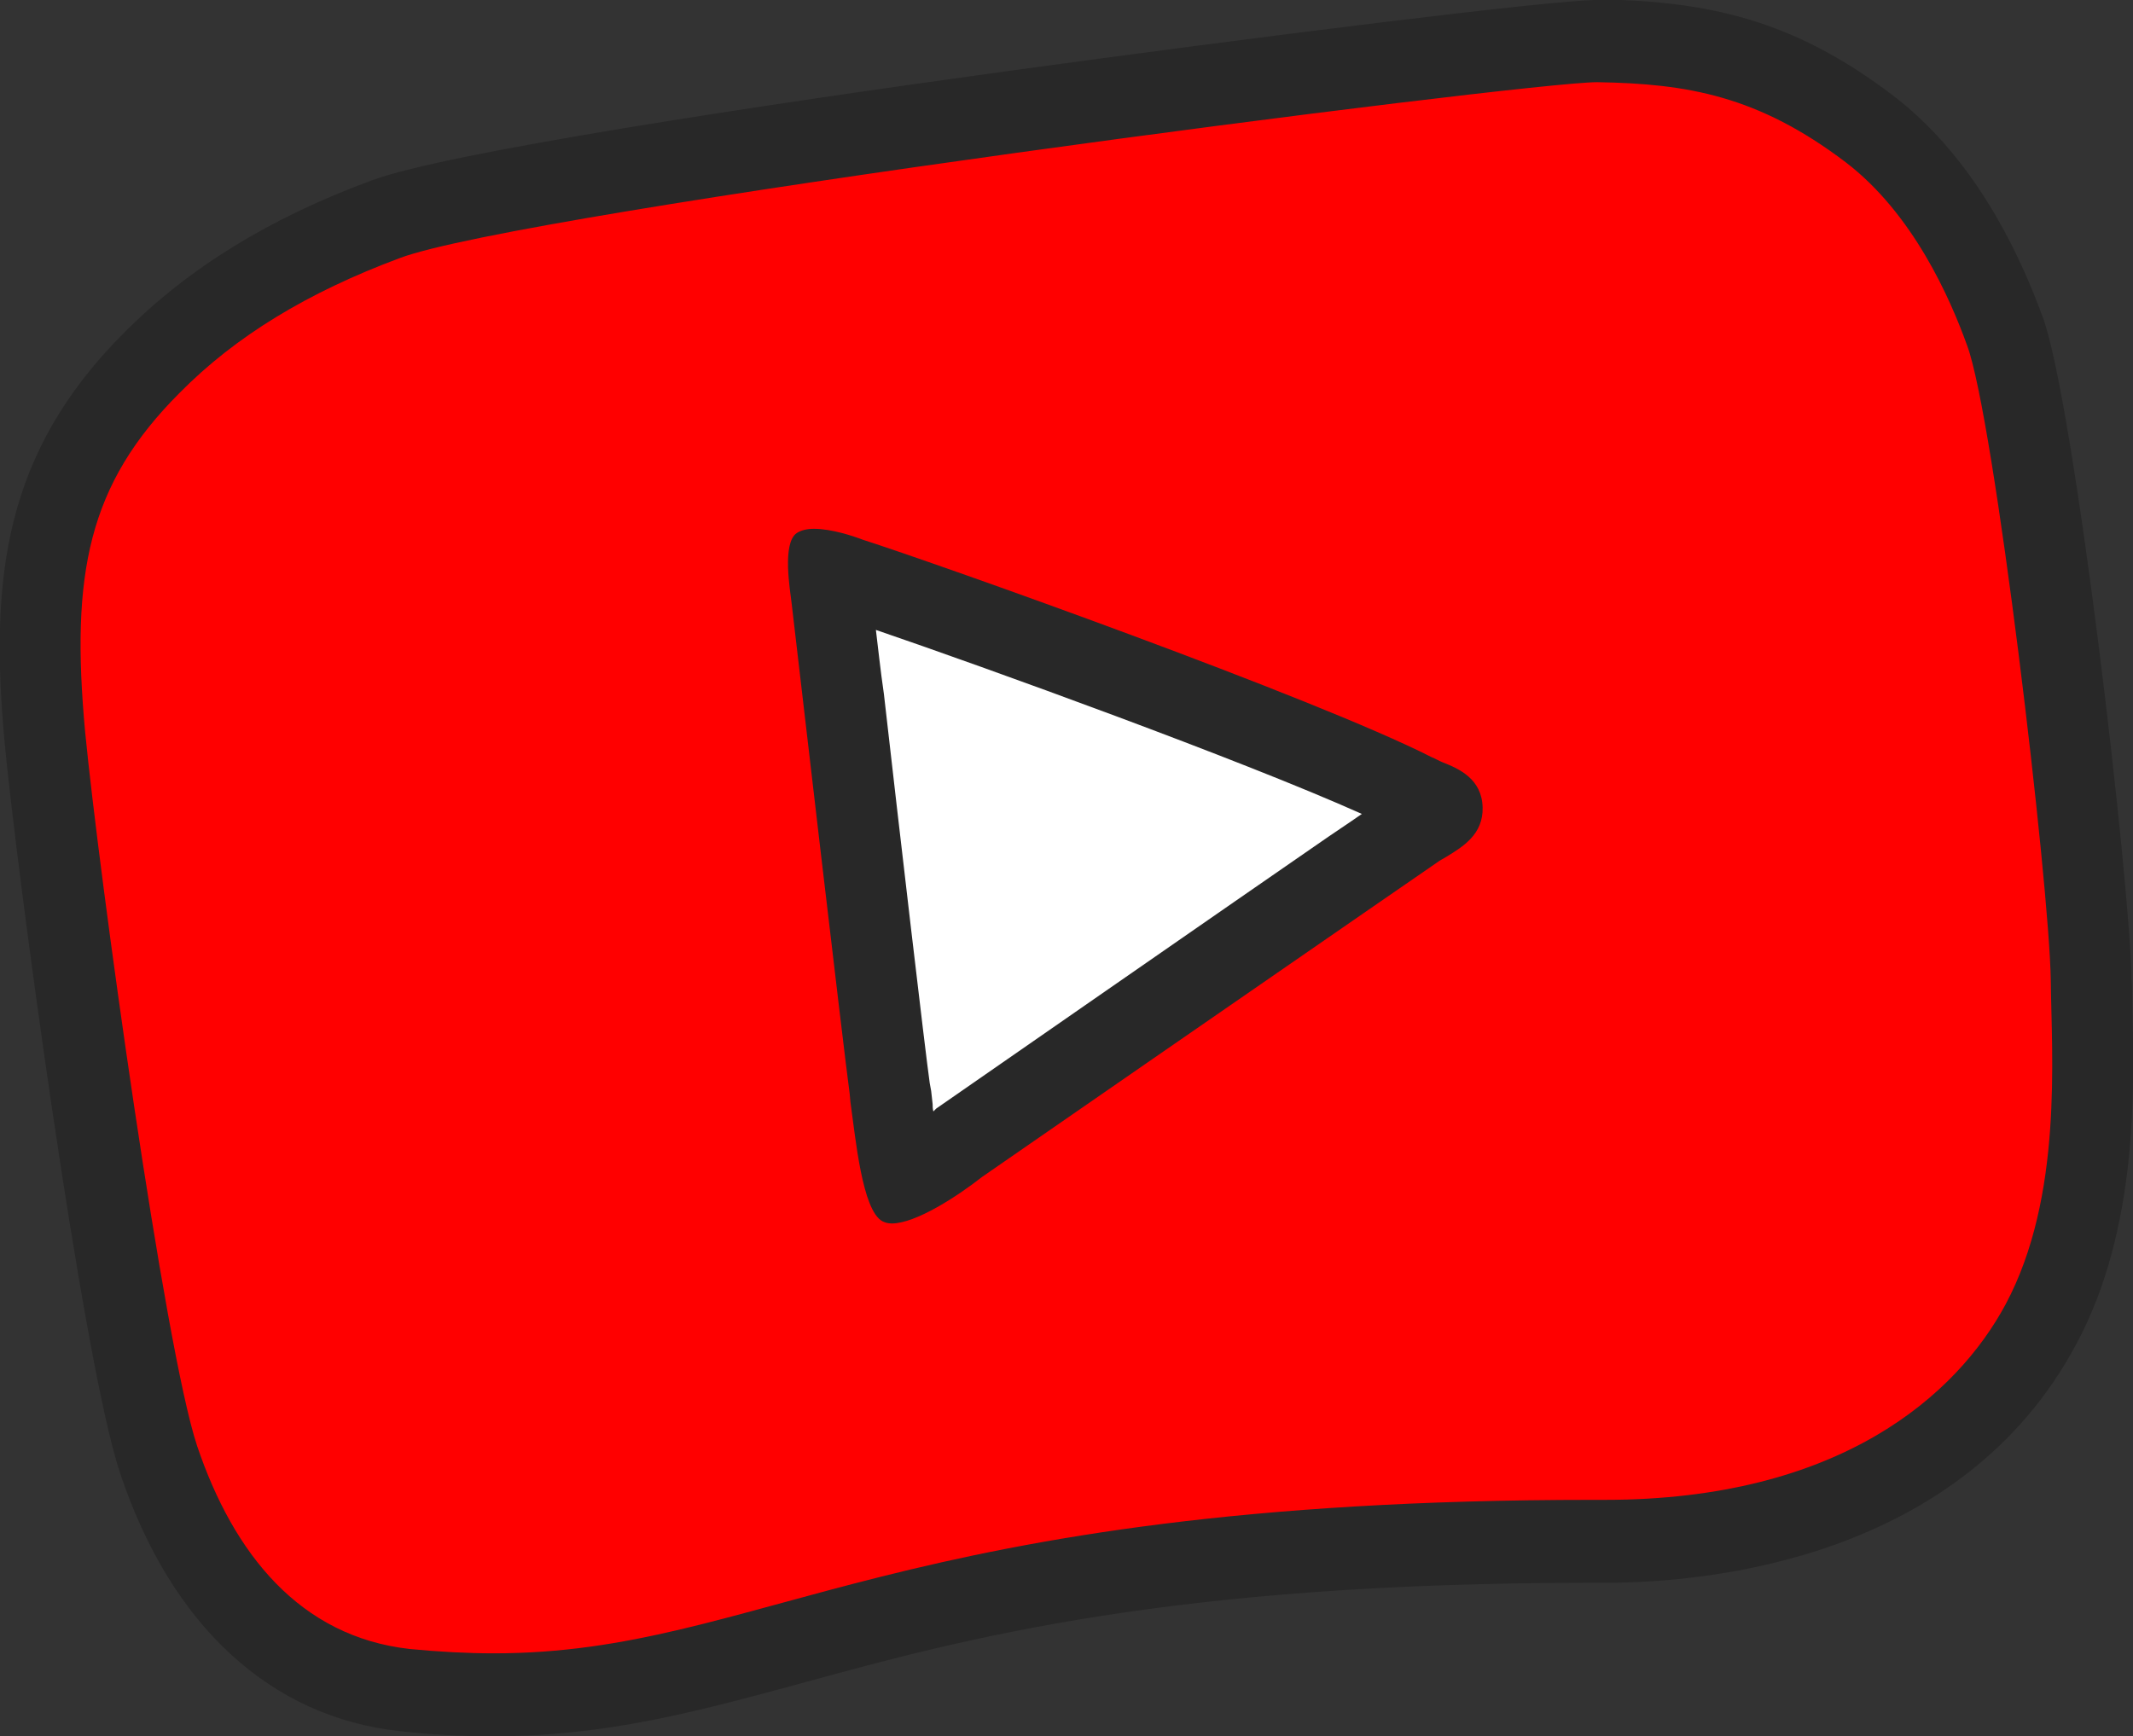 <?xml version="1.0" encoding="utf-8"?><svg version="1.1" id="Layer_1" xmlns="http://www.w3.org/2000/svg" xmlns:xlink="http://www.w3.org/1999/xlink" x="0px" y="0px" viewBox="0.07 0.02 29.32 23.87" style="enable-background:new 0.07 0.02 29.32 23.87" xml:space="preserve"><rect x="0.07" y="0.02" width="29.32" height="23.87" fill="#333333" stroke="none"/><style type="text/css"><![CDATA[
	.st0{fill:#282828;}
	.st1{fill:#FF0000;}
	.st2{fill:#FFFFFF;}
]]></style><title>Kids_Logo_Black_forWhiteBG_RGB (1)</title><desc>Created with Sketch.</desc><g id="Page-1"><g id="Kids_x5F_Logo_x5F_Black_x5F_forWhiteBG_x5F_RGB-_x28_1_x29_"><path id="Path_8_" class="st1" d="M28.91,13.58c-0.02-1.41-0.82-8.11-1.21-9.15c-0.25-0.67-0.78-1.9-1.75-2.64 c-1.25-0.95-2.27-1.13-3.57-1.15C21.47,0.61,6.89,2.5,5.12,3.16C3.8,3.65,2.77,4.29,1.96,5.1C0.63,6.43,0.38,7.72,0.59,9.99 c0.19,2.06,1.14,8.88,1.61,10.29c0.52,1.56,1.48,2.76,3.06,2.93c4.83,0.53,5.97-2.17,17.2-2.15c3.4,0.01,5.09-1.5,5.8-2.82 C29.08,16.69,28.92,14.65,28.91,13.58L28.91,13.58z"/><path id="Shape_4_" class="st0" d="M22.02,1.15h0.01c1.24,0.02,2.21,0.19,3.41,1.1c0.93,0.71,1.44,1.88,1.67,2.52 c0.37,0.99,1.13,7.38,1.15,8.73c0.01,1.03,0.17,2.97-0.62,4.45c-0.67,1.25-2.28,2.69-5.51,2.69c-0.01,0-0.02,0-0.02,0 c-0.05,0-0.1,0-0.15,0c-9.63,0-11.4,2.11-15.1,2.11c-0.36,0-0.75-0.02-1.16-0.06c-1.51-0.17-2.42-1.31-2.92-2.79 c-0.45-1.35-1.35-7.86-1.54-9.82c-0.2-2.17,0.04-3.4,1.3-4.66c0.77-0.78,1.76-1.38,3.02-1.85C7.24,2.93,21.03,1.15,22.02,1.15 L22.02,1.15z M22.02,0.02c-0.62,0-4.7,0.51-8.12,0.98c-3.42,0.47-7.7,1.12-8.72,1.5C3.77,3.02,2.65,3.71,1.76,4.61 c-1.63,1.64-1.83,3.35-1.63,5.58c0.16,1.73,1.07,8.52,1.59,10.08c0.7,2.1,2.07,3.36,3.85,3.55c0.44,0.05,0.86,0.07,1.28,0.07 c1.56,0,2.8-0.34,4.24-0.73c2.26-0.62,5.07-1.38,10.87-1.38h0.14h0.03c1.42,0,4.9-0.32,6.48-3.28c0.85-1.58,0.8-3.51,0.77-4.66 c0-0.13,0-0.25-0.01-0.35c-0.02-1.37-0.79-7.94-1.22-9.11C27.65,3.02,26.96,2,26.1,1.34c-1.4-1.07-2.58-1.3-4.05-1.33h-0.01H22.02 z"/><path id="Path_9_" class="st2" d="M19.1,11.74c-0.04,0.02-0.07,0.05-0.11,0.07c-0.28,0.19-0.56,0.39-0.84,0.58 c-0.65,0.45-4.43,3.07-4.43,3.07c-0.32,0.25-0.93,0.64-1.16,0.51c-0.23-0.13-0.31-0.97-0.37-1.38l-0.01-0.09 c-0.07-0.49-0.61-5.19-0.68-5.71c-0.02-0.15-0.11-0.68,0.06-0.81c0.18-0.13,0.62,0.02,0.77,0.07c0.87,0.28,5.24,1.83,6.6,2.53 c0.04,0.02,0.08,0.04,0.13,0.06c0.19,0.08,0.46,0.2,0.47,0.53C19.52,11.48,19.29,11.62,19.1,11.74L19.1,11.74z"/><path id="Shape_5_" class="st0" d="M12.11,8.68c1.52,0.52,5.03,1.79,6.68,2.53c-0.2,0.14-0.4,0.27-0.6,0.41 c-0.77,0.53-5.25,3.64-5.25,3.64l-0.02,0.02l-0.02,0.02c0,0,0,0,0,0c-0.01-0.04-0.01-0.07-0.01-0.1l-0.02-0.18l-0.02-0.11 c-0.06-0.42-0.42-3.5-0.63-5.35C12.17,9.22,12.14,8.92,12.11,8.68L12.11,8.68z M11.26,7.29c-0.1,0-0.18,0.02-0.24,0.06 c-0.2,0.14-0.09,0.78-0.07,0.95c0.07,0.61,0.72,6.18,0.8,6.76l0.01,0.11c0.07,0.49,0.16,1.49,0.44,1.64 c0.04,0.02,0.08,0.03,0.13,0.03c0.33,0,0.91-0.38,1.24-0.64c0,0,4.48-3.1,5.25-3.63c0.33-0.23,0.67-0.46,1-0.69 c0.04-0.03,0.08-0.05,0.13-0.08c0.23-0.14,0.51-0.31,0.5-0.68c-0.01-0.39-0.32-0.53-0.55-0.62c-0.05-0.02-0.1-0.05-0.15-0.07 c-1.61-0.82-6.79-2.66-7.82-2.99C11.8,7.39,11.5,7.29,11.26,7.29L11.26,7.29z"/></g></g></svg>